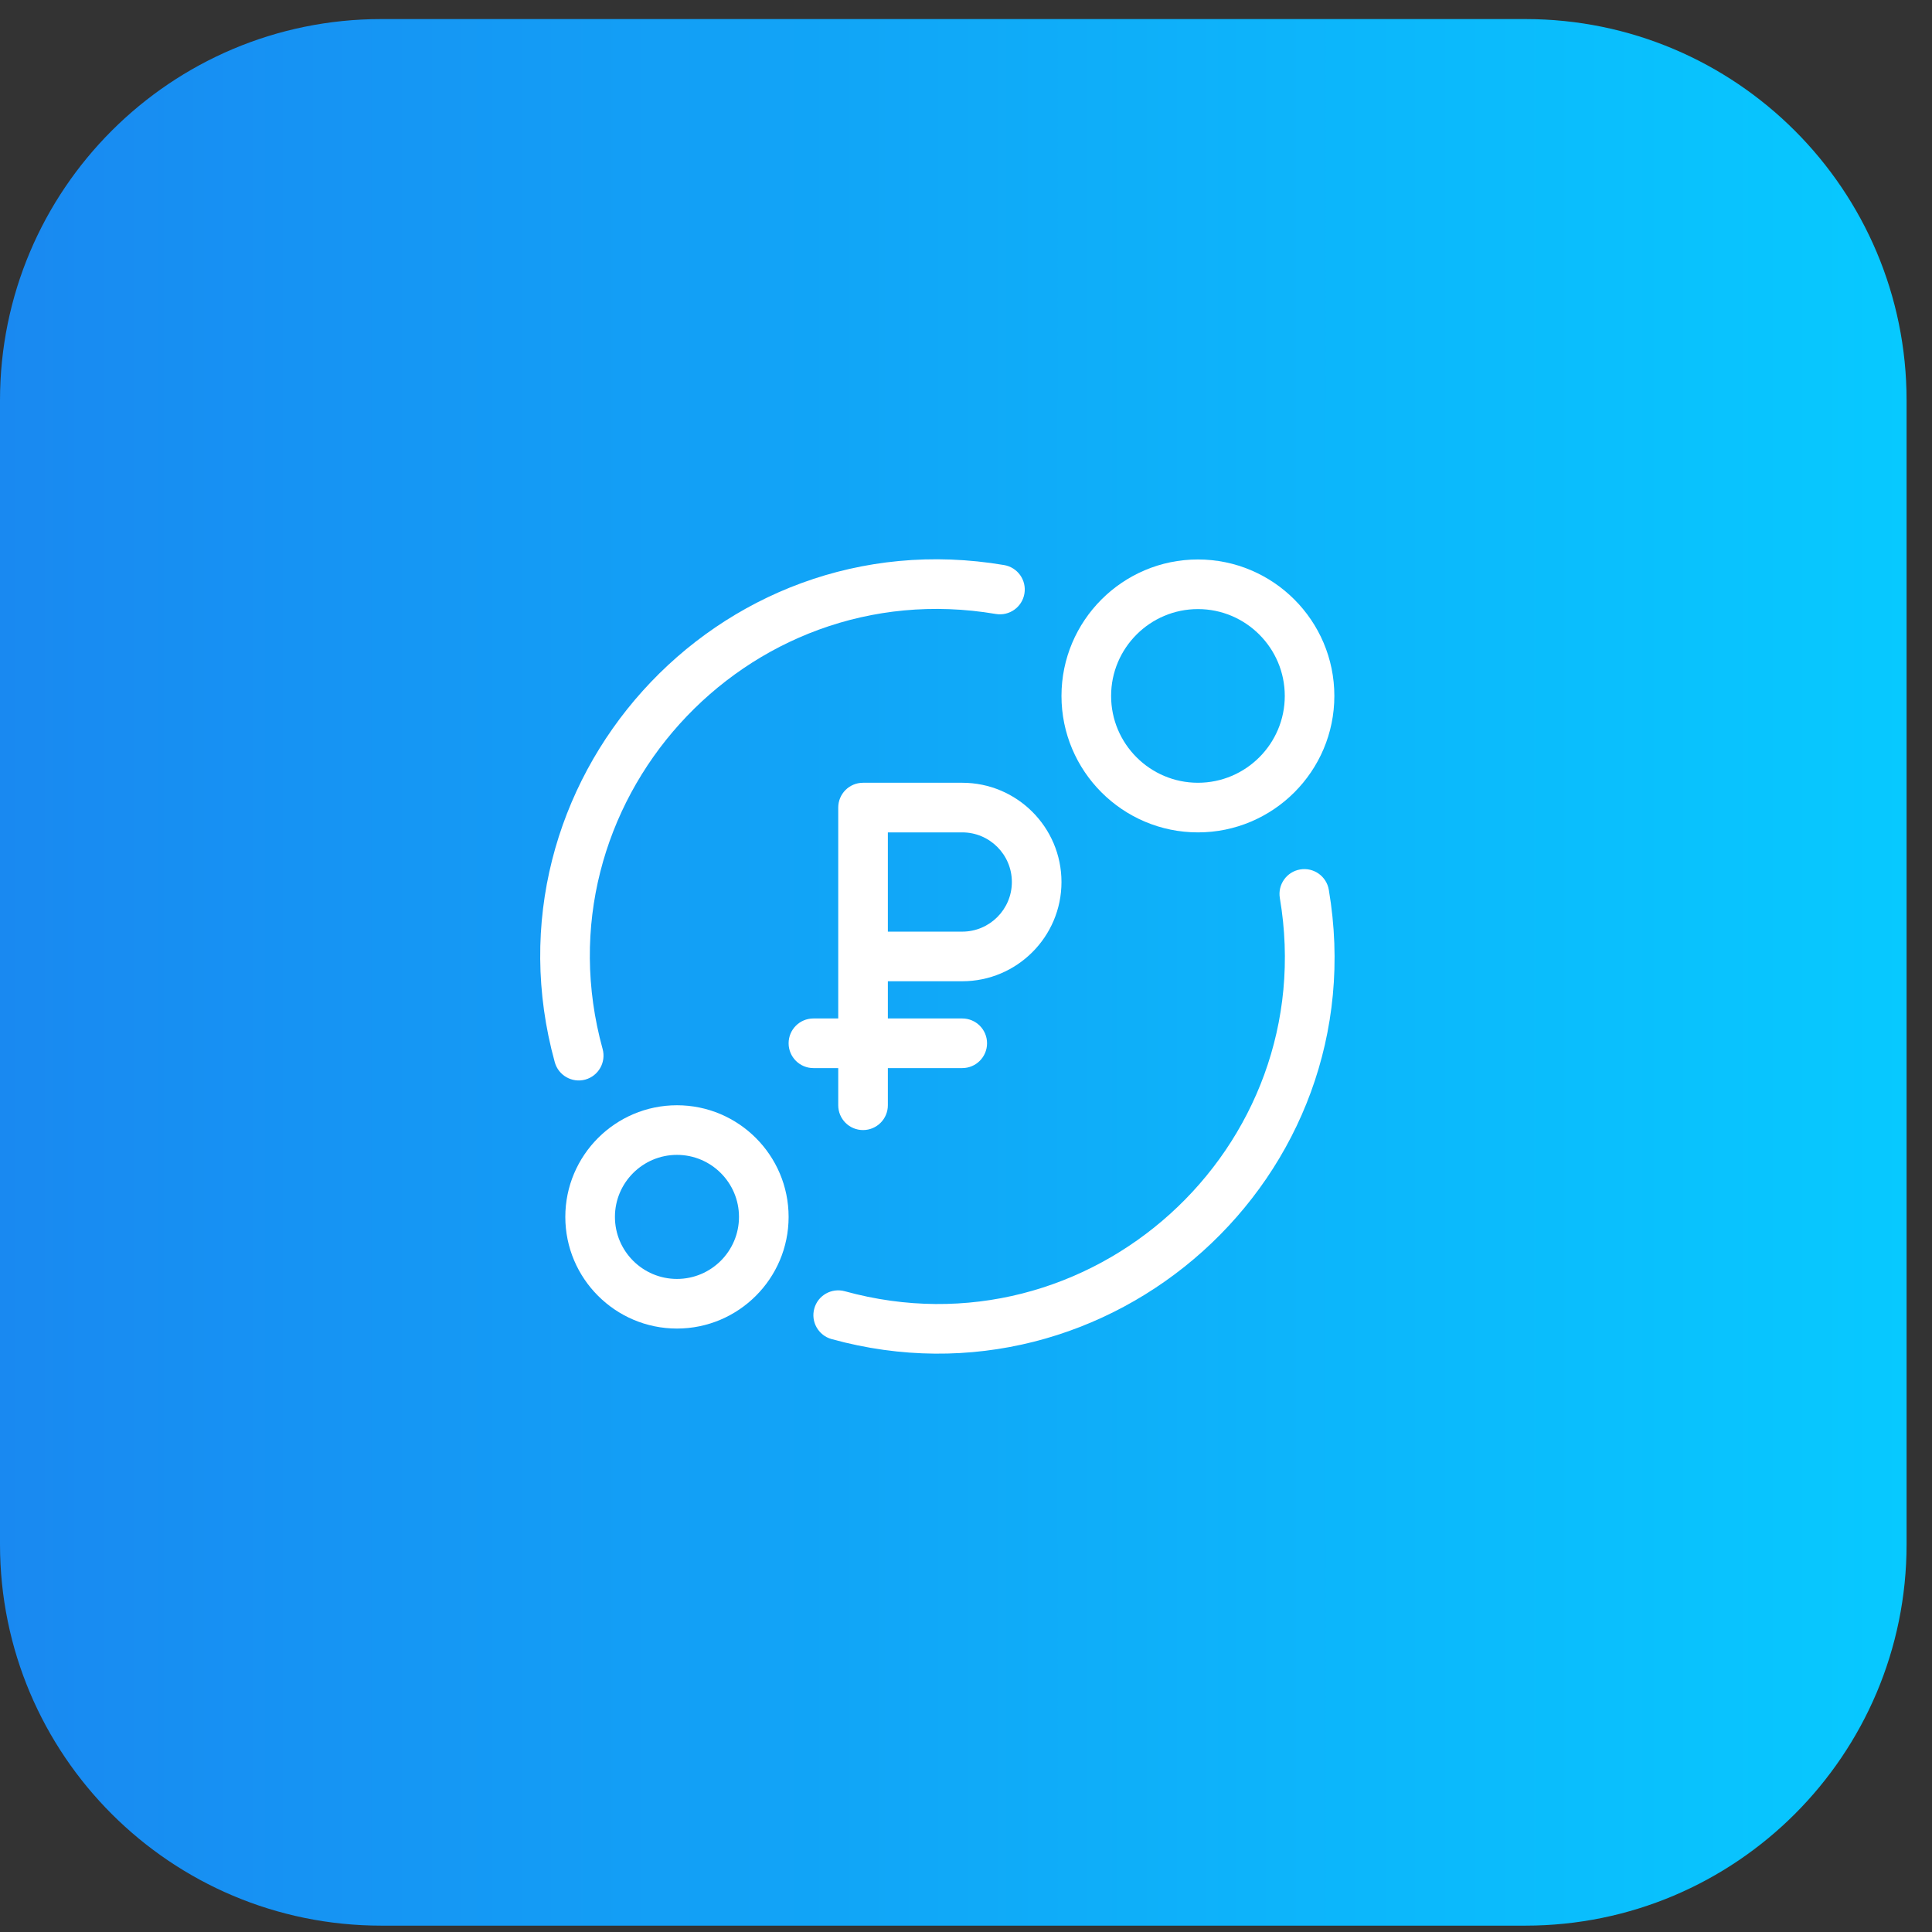 <?xml version="1.0" encoding="UTF-8"?> <svg xmlns="http://www.w3.org/2000/svg" width="38" height="38" viewBox="0 0 38 38" fill="none"><rect x="0" y="0" width="38" height="38" fill="#333333" stroke="none"/><path d="M0 7.875C0 3.733 3.358 0.375 7.5 0.375H30C34.142 0.375 37.5 3.733 37.5 7.875V30.375C37.5 34.517 34.142 37.875 30 37.875H7.5C3.358 37.875 0 34.517 0 30.375V7.875Z" fill="url(#paint0_linear_182_210)"></path><g clip-path="url(#clip0_182_210)"><path d="M11.512 21.234C11.772 21.162 11.924 20.893 11.853 20.633C10.525 15.821 14.649 11.24 19.586 12.076C19.852 12.121 20.104 11.942 20.149 11.676C20.194 11.411 20.015 11.159 19.749 11.114C14.092 10.156 9.399 15.41 10.912 20.893C10.984 21.153 11.253 21.305 11.512 21.234Z" fill="white"></path><path d="M26.136 17.501C26.091 17.235 25.839 17.056 25.573 17.101C25.307 17.146 25.128 17.398 25.173 17.664C26.008 22.593 21.432 26.726 16.616 25.397C16.356 25.326 16.087 25.478 16.016 25.738C15.944 25.998 16.097 26.266 16.356 26.338C21.834 27.85 27.094 23.161 26.136 17.501Z" fill="white"></path><path d="M23.562 16.372C25.041 16.372 26.245 15.168 26.245 13.688C26.245 12.208 25.041 11.004 23.562 11.004C22.082 11.004 20.878 12.208 20.878 13.688C20.878 15.168 22.082 16.372 23.562 16.372ZM23.562 11.98C24.503 11.98 25.27 12.746 25.27 13.688C25.27 14.63 24.503 15.396 23.562 15.396C22.62 15.396 21.854 14.63 21.854 13.688C21.854 12.746 22.62 11.98 23.562 11.98Z" fill="white"></path><path d="M13.315 21.739C12.104 21.739 11.119 22.724 11.119 23.935C11.119 25.146 12.104 26.131 13.315 26.131C14.526 26.131 15.511 25.146 15.511 23.935C15.511 22.724 14.526 21.739 13.315 21.739ZM13.315 25.155C12.642 25.155 12.095 24.608 12.095 23.935C12.095 23.262 12.642 22.715 13.315 22.715C13.988 22.715 14.535 23.262 14.535 23.935C14.535 24.608 13.988 25.155 13.315 25.155Z" fill="white"></path><path d="M16.487 21.739C16.487 22.009 16.705 22.227 16.975 22.227C17.244 22.227 17.463 22.009 17.463 21.739V21.008H18.926C19.196 21.008 19.414 20.789 19.414 20.52C19.414 20.25 19.196 20.032 18.926 20.032H17.463V19.3H18.926C20.003 19.3 20.878 18.424 20.878 17.348C20.878 16.272 20.003 15.396 18.926 15.396H16.975C16.705 15.396 16.487 15.614 16.487 15.884V20.032H15.999C15.729 20.032 15.511 20.25 15.511 20.52C15.511 20.789 15.729 21.008 15.999 21.008H16.487V21.739ZM19.902 17.348C19.902 17.886 19.465 18.324 18.926 18.324H17.463V16.372H18.926C19.465 16.372 19.902 16.81 19.902 17.348Z" fill="white"></path></g><defs><linearGradient id="paint0_linear_182_210" x1="0" y1="19.125" x2="37.5" y2="19.125" gradientUnits="userSpaceOnUse"><stop stop-color="#1989F1"></stop><stop offset="1" stop-color="#07C9FF"></stop></linearGradient><clipPath id="clip0_182_210"><rect width="15.625" height="15.625" fill="white" transform="translate(10.625 11)"></rect></clipPath></defs></svg> 